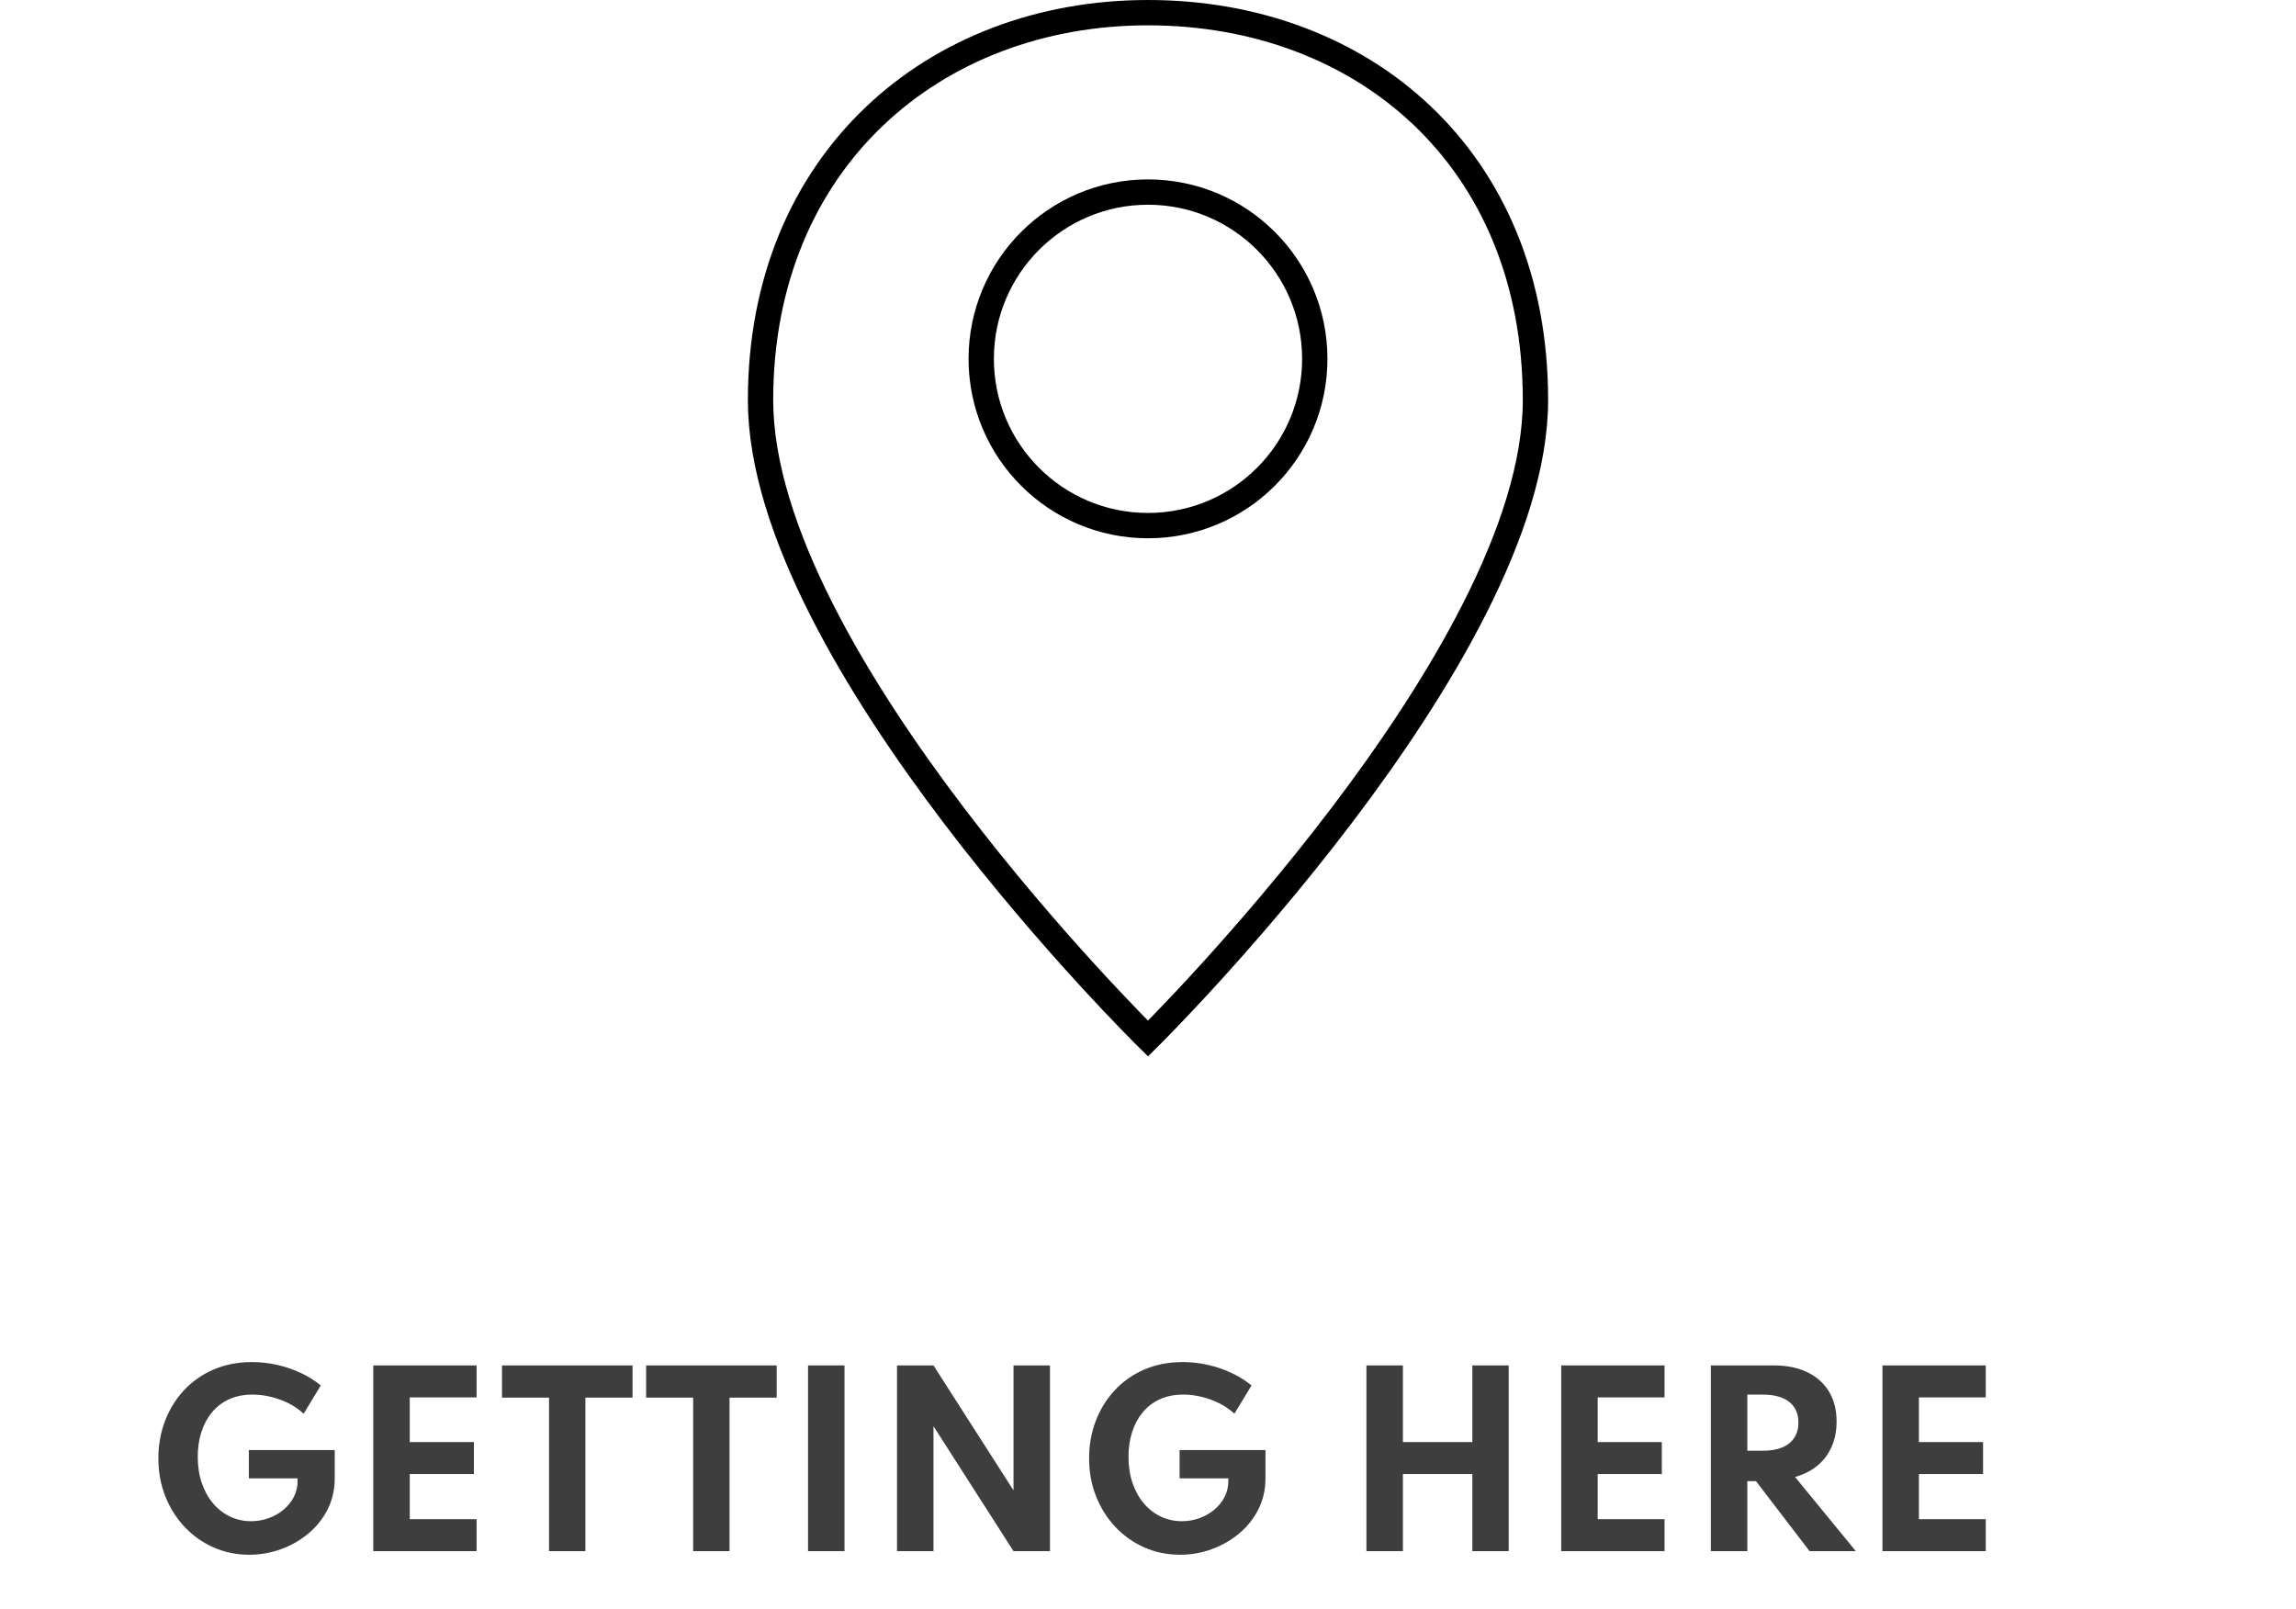 <?xml version="1.0" encoding="UTF-8" standalone="no"?><!DOCTYPE svg PUBLIC "-//W3C//DTD SVG 1.1//EN" "http://www.w3.org/Graphics/SVG/1.1/DTD/svg11.dtd"><svg width="100%" height="100%" viewBox="0 0 204 143" version="1.1" xmlns="http://www.w3.org/2000/svg" xmlns:xlink="http://www.w3.org/1999/xlink" xml:space="preserve" xmlns:serif="http://www.serif.com/" style="fill-rule:evenodd;clip-rule:evenodd;"><g id="Component_18_1"><g id="Artwork_1"><g id="Group_42"><path id="Path_34" d="M136.426,35.551c-0,-21.554 -15.413,-34.426 -34.426,-34.426c-19.013,0 -34.426,13.172 -34.426,34.426c-0,22.9 34.426,56.728 34.426,56.728c-0,0 34.426,-33.977 34.426,-56.728Z" style="fill:none;fill-rule:nonzero;stroke:#000;stroke-width:2.25px;"/><circle id="Ellipse_3" cx="102" cy="31.884" r="14.818" style="fill:none;stroke:#000;stroke-width:2.25px;"/></g></g><g id="Getting_Here"><g><path d="M22.15,138.142c-1.133,0 -2.19,-0.217 -3.17,-0.65c-0.98,-0.433 -1.837,-1.038 -2.57,-1.815c-0.733,-0.777 -1.307,-1.685 -1.72,-2.725c-0.413,-1.04 -0.62,-2.167 -0.62,-3.38c-0,-1.16 0.193,-2.255 0.58,-3.285c0.387,-1.03 0.943,-1.94 1.67,-2.73c0.727,-0.79 1.603,-1.41 2.63,-1.86c1.027,-0.45 2.177,-0.675 3.45,-0.675c0.72,0 1.445,0.08 2.175,0.24c0.73,0.16 1.432,0.395 2.105,0.705c0.673,0.31 1.28,0.688 1.82,1.135l-1.52,2.51c-0.58,-0.54 -1.282,-0.958 -2.105,-1.255c-0.823,-0.297 -1.635,-0.445 -2.435,-0.445c-0.787,-0 -1.482,0.138 -2.085,0.415c-0.603,0.277 -1.112,0.665 -1.525,1.165c-0.413,0.5 -0.727,1.085 -0.94,1.755c-0.213,0.67 -0.32,1.398 -0.32,2.185c-0,0.86 0.12,1.64 0.36,2.34c0.24,0.7 0.575,1.303 1.005,1.81c0.43,0.507 0.933,0.897 1.51,1.17c0.577,0.273 1.198,0.41 1.865,0.41c0.533,0 1.048,-0.088 1.545,-0.265c0.497,-0.177 0.938,-0.425 1.325,-0.745c0.387,-0.32 0.693,-0.697 0.92,-1.13c0.227,-0.433 0.34,-0.907 0.34,-1.42l-0,-0.25l-4.33,-0l-0,-2.51l7.63,-0l-0,2.5c-0,1.007 -0.208,1.925 -0.625,2.755c-0.417,0.83 -0.985,1.547 -1.705,2.15c-0.72,0.603 -1.533,1.07 -2.44,1.4c-0.907,0.33 -1.847,0.495 -2.82,0.495Z" style="fill:#3e3e3e;fill-rule:nonzero;"/><g><path d="M33.166,137.822l-0,-16.5l9.18,0l-0,2.84l-5.94,0l-0,3.97l5.7,0l-0,2.84l-5.7,0l-0,4.01l5.94,0l-0,2.84l-9.18,0Z" style="fill:#3e3e3e;fill-rule:nonzero;"/><path d="M48.782,137.822l-0,-13.64l-4.18,0l-0,-2.86l11.6,0l-0,2.86l-4.19,0l-0,13.64l-3.23,0Z" style="fill:#3e3e3e;fill-rule:nonzero;"/><path d="M61.588,137.822l0,-13.64l-4.18,0l0,-2.86l11.6,0l0,2.86l-4.19,0l0,13.64l-3.23,0Z" style="fill:#3e3e3e;fill-rule:nonzero;"/><rect x="71.794" y="121.322" width="3.24" height="16.5" style="fill:#3e3e3e;"/><path d="M79.7,137.822l0,-16.5l3.24,0l7.11,11.1l0,-11.1l3.24,0l0,16.5l-3.24,0l-7.11,-11.1l0,11.1l-3.24,0Z" style="fill:#3e3e3e;fill-rule:nonzero;"/><path d="M104.846,138.142c-1.133,0 -2.19,-0.217 -3.17,-0.65c-0.98,-0.433 -1.837,-1.038 -2.57,-1.815c-0.733,-0.777 -1.307,-1.685 -1.72,-2.725c-0.413,-1.04 -0.62,-2.167 -0.62,-3.38c0,-1.16 0.193,-2.255 0.58,-3.285c0.387,-1.03 0.943,-1.94 1.67,-2.73c0.727,-0.79 1.603,-1.41 2.63,-1.86c1.027,-0.45 2.177,-0.675 3.45,-0.675c0.72,0 1.445,0.08 2.175,0.24c0.73,0.16 1.432,0.395 2.105,0.705c0.673,0.31 1.28,0.688 1.82,1.135l-1.52,2.51c-0.58,-0.54 -1.282,-0.958 -2.105,-1.255c-0.823,-0.297 -1.635,-0.445 -2.435,-0.445c-0.787,0 -1.482,0.138 -2.085,0.415c-0.603,0.277 -1.112,0.665 -1.525,1.165c-0.413,0.5 -0.727,1.085 -0.94,1.755c-0.213,0.67 -0.32,1.398 -0.32,2.185c0,0.86 0.12,1.64 0.36,2.34c0.24,0.7 0.575,1.303 1.005,1.81c0.43,0.507 0.933,0.897 1.51,1.17c0.577,0.273 1.198,0.41 1.865,0.41c0.533,0 1.048,-0.088 1.545,-0.265c0.497,-0.177 0.938,-0.425 1.325,-0.745c0.387,-0.32 0.693,-0.697 0.92,-1.13c0.227,-0.433 0.34,-0.907 0.34,-1.42l0,-0.25l-4.33,0l0,-2.51l7.63,0l0,2.5c0,1.007 -0.208,1.925 -0.625,2.755c-0.417,0.83 -0.985,1.547 -1.705,2.15c-0.72,0.603 -1.533,1.07 -2.44,1.4c-0.907,0.33 -1.847,0.495 -2.82,0.495Z" style="fill:#3e3e3e;fill-rule:nonzero;"/><path d="M121.408,137.822l0,-16.5l3.24,0l0,6.81l6.17,0l0,-6.81l3.23,0l0,16.5l-3.23,0l0,-6.85l-6.17,0l0,6.85l-3.24,0Z" style="fill:#3e3e3e;fill-rule:nonzero;"/><path d="M138.714,137.822l0,-16.5l9.18,0l0,2.84l-5.94,0l0,3.97l5.7,0l0,2.84l-5.7,0l0,4.01l5.94,0l0,2.84l-9.18,0Z" style="fill:#3e3e3e;fill-rule:nonzero;"/><path d="M152.01,137.822l0,-16.5l5.62,0c1.127,0 2.105,0.198 2.935,0.595c0.83,0.397 1.473,0.967 1.93,1.71c0.457,0.743 0.685,1.638 0.685,2.685c0,0.827 -0.147,1.572 -0.44,2.235c-0.293,0.663 -0.713,1.222 -1.26,1.675c-0.547,0.453 -1.21,0.79 -1.99,1.01l5.4,6.59l-4.11,0l-4.76,-6.22l-0.77,0l0,6.22l-3.24,0Zm3.24,-8.92l1.38,0c0.673,0 1.243,-0.097 1.71,-0.29c0.467,-0.193 0.825,-0.478 1.075,-0.855c0.25,-0.377 0.375,-0.828 0.375,-1.355c0,-0.8 -0.275,-1.415 -0.825,-1.845c-0.55,-0.43 -1.328,-0.645 -2.335,-0.645l-1.38,0l0,4.99Z" style="fill:#3e3e3e;fill-rule:nonzero;"/><path d="M167.256,137.822l0,-16.5l9.18,0l0,2.84l-5.94,0l0,3.97l5.7,0l0,2.84l-5.7,0l0,4.01l5.94,0l0,2.84l-9.18,0Z" style="fill:#3e3e3e;fill-rule:nonzero;"/></g></g></g></g></svg>